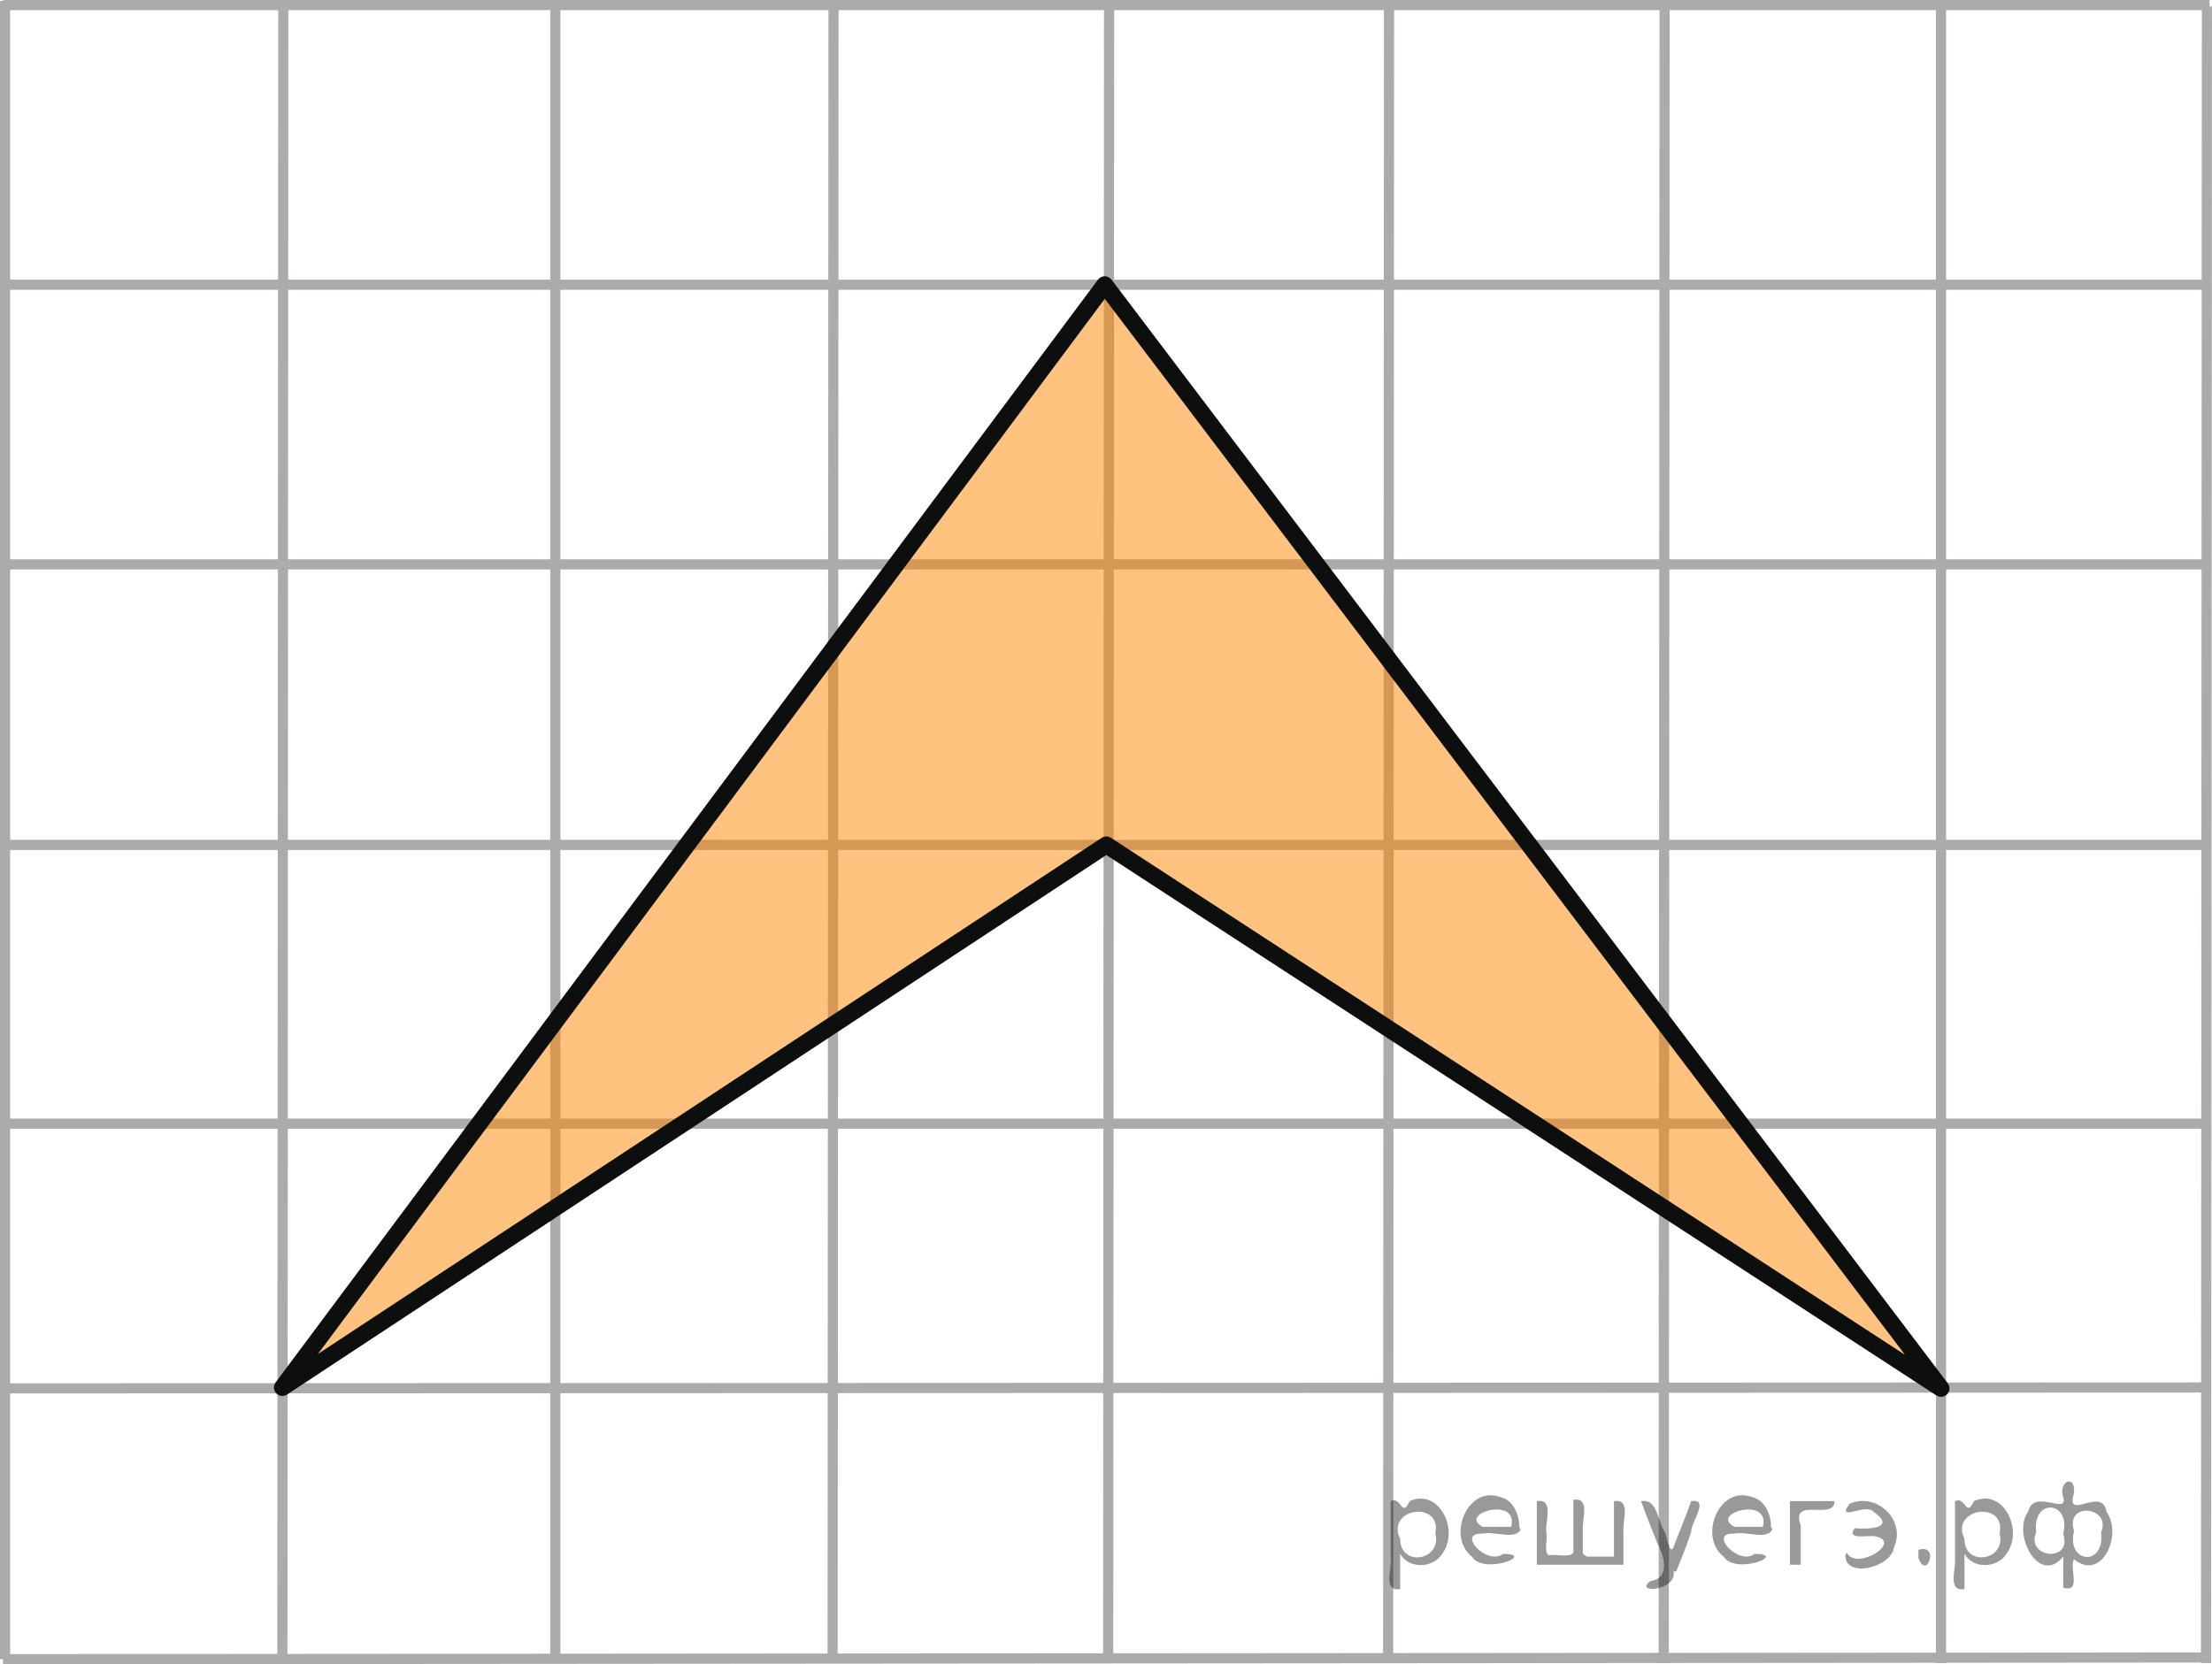 <?xml version="1.0" encoding="utf-8"?>
<!-- Generator: Adobe Illustrator 16.0.0, SVG Export Plug-In . SVG Version: 6.00 Build 0)  -->
<!DOCTYPE svg PUBLIC "-//W3C//DTD SVG 1.1//EN" "http://www.w3.org/Graphics/SVG/1.1/DTD/svg11.dtd">
<svg version="1.1" id="Слой_1" xmlns="http://www.w3.org/2000/svg" xmlns:xlink="http://www.w3.org/1999/xlink" x="0px" y="0px"
	 width="163.468px" height="123.013px" viewBox="0.926 79.445 163.468 123.013"
	 enable-background="new 0.926 79.445 163.468 123.013" xml:space="preserve">
<line fill="none" stroke="#ADAAAA" stroke-width="0.75" stroke-miterlimit="10" x1="163.953" y1="202.37" x2="164.018" y2="79.928"/>
<line fill="none" stroke="#ADAAAA" stroke-width="0.75" stroke-miterlimit="10" x1="144.369" y1="202.37" x2="144.369" y2="79.883"/>
<line fill="none" stroke="#ADAAAA" stroke-width="0.75" stroke-miterlimit="10" x1="123.875" y1="202.37" x2="123.941" y2="79.922"/>
<line fill="none" stroke="#ADAAAA" stroke-width="0.75" stroke-miterlimit="10" x1="103.512" y1="202.37" x2="103.576" y2="79.922"/>
<line fill="none" stroke="#ADAAAA" stroke-width="0.75" stroke-miterlimit="10" x1="82.822" y1="202.37" x2="82.887" y2="79.776"/>
<line fill="none" stroke="#ADAAAA" stroke-width="0.75" stroke-miterlimit="10" x1="62.458" y1="202.37" x2="62.523" y2="79.816"/>
<line fill="none" stroke="#ADAAAA" stroke-width="0.75" stroke-miterlimit="10" x1="41.964" y1="202.37" x2="41.964" y2="79.816"/>
<line fill="none" stroke="#ADAAAA" stroke-width="0.75" stroke-miterlimit="10" x1="21.795" y1="202.37" x2="21.86" y2="79.816"/>
<line fill="none" stroke="#ADAAAA" stroke-width="0.75" stroke-miterlimit="10" x1="1.301" y1="202.08" x2="1.301" y2="79.513"/>
<line fill="none" stroke="#ADAAAA" stroke-width="0.75" stroke-miterlimit="10" x1="183.471" y1="202.319" x2="183.536" y2="59.633"/>
<line fill="none" stroke="#ADAAAA" stroke-width="0.75" stroke-miterlimit="10" x1="1.041" y1="182.065" x2="164.094" y2="182"/>
<line fill="none" stroke="#ADAAAA" stroke-width="0.75" stroke-miterlimit="10" x1="1.151" y1="162.5" x2="164.16" y2="162.5"/>
<line fill="none" stroke="#ADAAAA" stroke-width="0.75" stroke-miterlimit="10" x1="1.151" y1="141.896" x2="164.16" y2="141.896"/>
<line fill="none" stroke="#ADAAAA" stroke-width="0.75" stroke-miterlimit="10" x1="1.362" y1="121.161" x2="164.16" y2="121.161"/>
<line fill="none" stroke="#ADAAAA" stroke-width="0.75" stroke-miterlimit="10" x1="1.151" y1="100.49" x2="164.16" y2="100.49"/>
<line fill="none" stroke="#ADAAAA" stroke-width="0.75" stroke-miterlimit="10" x1="1.151" y1="79.82" x2="164.214" y2="79.82"/>
<line fill="none" stroke="#ADAAAA" stroke-width="0.75" stroke-miterlimit="10" x1="0.938" y1="59.215" x2="164.428" y2="59.215"/>
<line fill="none" stroke="#ADAAAA" stroke-width="0.75" stroke-miterlimit="10" x1="1.149" y1="202.083" x2="164.208" y2="201.957"/>
<line fill="none" stroke="#ADAAAA" stroke-width="0.75" stroke-miterlimit="10" x1="1.285" y1="19.955" x2="82.606" y2="19.955"/>
<line fill="none" stroke="#ADAAAA" stroke-width="0.75" stroke-miterlimit="10" x1="1.628" y1="39" x2="183.165" y2="39"/>
<line fill="none" stroke="#ADAAAA" stroke-width="0.75" stroke-miterlimit="10" x1="1.311" y1="0.779" x2="82.618" y2="0.779"/>
<line fill="none" stroke="#ADAAAA" stroke-width="0.75" stroke-miterlimit="10" x1="236.758" y1="-86.926" x2="236.758" y2="15.094"/>
<line fill="none" stroke="#FF0000" stroke-width="1.25" stroke-linecap="round" stroke-linejoin="round" stroke-miterlimit="8" x1="193.131" y1="-207.705" x2="193.131" y2="-26.482"/>
<line fill="none" stroke="#ADAAAA" stroke-width="0.75" stroke-miterlimit="10" x1="1.33" y1="-18.461" x2="82.887" y2="-18.461"/>
<path fill="none" stroke="#FF0000" stroke-width="1.25" stroke-linecap="round" stroke-linejoin="round" stroke-miterlimit="8" d="
	M183.471,182"/>
<path fill="none" stroke="#FF0000" stroke-width="1.25" stroke-linecap="round" stroke-linejoin="round" stroke-miterlimit="8" d="
	M82.86,182.001"/>
<path fill="none" stroke="#FF0000" stroke-width="1.25" stroke-linecap="round" stroke-linejoin="round" stroke-miterlimit="8" d="
	M183.471,182"/>
<path fill="none" stroke="#FF0000" stroke-width="1.25" stroke-linecap="round" stroke-linejoin="round" stroke-miterlimit="8" d="
	M183.663,100.49"/>
<line fill="none" stroke="#ADAAAA" stroke-width="0.75" stroke-miterlimit="10" x1="203.966" y1="202.313" x2="204.03" y2="59.583"/>
<line fill="none" stroke="#ADAAAA" stroke-width="0.75" stroke-miterlimit="10" x1="224.46" y1="202.334" x2="224.46" y2="59.559"/>
<line fill="none" stroke="#ADAAAA" stroke-width="0.75" stroke-miterlimit="10" x1="203.966" y1="202.334" x2="204.032" y2="59.604"/>
<line fill="none" stroke="#FF0000" stroke-width="1.25" stroke-linecap="round" stroke-linejoin="round" stroke-miterlimit="8" x1="-44.705" y1="100.541" x2="-44.705" y2="202.803"/>
<line fill="none" stroke="#FF0000" stroke-width="1.25" stroke-linecap="round" stroke-linejoin="round" stroke-miterlimit="8" x1="-31.205" y1="-44.083" x2="29.887" y2="-44.116"/>
<line fill="none" stroke="#FF0000" stroke-width="1.25" stroke-linecap="round" stroke-linejoin="round" stroke-miterlimit="8" x1="-19.292" y1="250.567" x2="82.822" y2="250.534"/>
<path fill="none" stroke="#FF0000" stroke-width="1.25" stroke-linecap="round" stroke-linejoin="round" stroke-miterlimit="8" d="
	M206.131,182.065"/>
<path fill="none" stroke="#FF0000" stroke-width="1.25" stroke-linecap="round" stroke-linejoin="round" stroke-miterlimit="8" d="
	M206.131,39.115"/>
<line fill="none" stroke="#FF0000" stroke-width="1.25" stroke-linecap="round" stroke-linejoin="round" stroke-miterlimit="8" x1="141.531" y1="11.649" x2="121.166" y2="11.649"/>
<line fill="none" stroke="#FF0000" stroke-width="1.25" stroke-linecap="round" stroke-linejoin="round" stroke-miterlimit="8" x1="121.166" y1="-9.071" x2="121.166" y2="11.649"/>
<line fill="none" stroke="#FF0000" stroke-width="1.25" stroke-linecap="round" stroke-linejoin="round" stroke-miterlimit="8" x1="-116.319" y1="19.972" x2="-14.205" y2="19.938"/>
<line fill="none" stroke="#FF0000" stroke-width="1.25" stroke-linecap="round" stroke-linejoin="round" stroke-miterlimit="8" x1="141.596" y1="-95.396" x2="141.596" y2="6.867"/>
<line fill="none" stroke="#FF0000" stroke-width="1.25" stroke-linecap="round" stroke-linejoin="round" stroke-miterlimit="8" x1="-24.536" y1="183.221" x2="-44.705" y2="183.221"/>
<line fill="none" stroke="#FF0000" stroke-width="1.25" stroke-linecap="round" stroke-linejoin="round" stroke-miterlimit="8" x1="-24.536" y1="183.221" x2="-24.536" y2="202.803"/>
<line fill="none" stroke="#ADAAAA" stroke-width="0.75" stroke-miterlimit="10" x1="224.392" y1="202.387" x2="224.457" y2="59.658"/>
<line fill="none" stroke="#ADAAAA" stroke-width="0.75" stroke-miterlimit="10" x1="244.886" y1="201.957" x2="244.886" y2="79.82"/>
<polygon opacity="0.5" fill="#FF8800" enable-background="new    " points="82.683,141.896 144.369,182.065 82.568,100.49 
	21.795,182 "/>
<polygon fill="none" stroke="#0D0F0F" stroke-width="1.25" stroke-linecap="round" stroke-linejoin="round" stroke-miterlimit="8" points="
	82.568,100.49 82.568,100.49 144.369,182.065 82.683,141.896 21.795,182 "/>
<g style="stroke:none;fill:#000;fill-opacity:0.4" > <path d="m 104.4,194.4 c 0,0.8 0,1.6 0,2.5 -1.3,0.2 -0.6,-1.5 -0.7,-2.3 0,-1.4 0,-2.8 0,-4.2 0.8,-0.4 0.8,1.3 1.4,0.0 2.2,-1.0 3.7,2.2 2.4,3.9 -0.6,1.0 -2.4,1.2 -3.1,0.0 z m 2.6,-1.6 c 0.5,-2.5 -3.7,-1.9 -2.6,0.4 0.0,2.1 3.1,1.6 2.6,-0.4 z" /> <path d="m 113.3,192.5 c -0.4,0.8 -1.9,0.1 -2.8,0.3 -2.0,-0.1 0.3,2.4 1.5,1.5 2.5,0.0 -1.4,1.6 -2.3,0.2 -1.9,-1.5 -0.3,-5.3 2.1,-4.4 0.9,0.2 1.4,1.2 1.4,2.2 z m -0.7,-0.2 c 0.6,-2.3 -4.0,-1.0 -2.1,0.0 0.7,0 1.4,-0.0 2.1,-0.0 z" /> <path d="m 118.2,194.5 c 0.6,0 1.3,0 2.0,0 0,-1.3 0,-2.7 0,-4.1 1.3,-0.2 0.6,1.5 0.7,2.3 0,0.8 0,1.6 0,2.4 -2.1,0 -4.2,0 -6.4,0 0,-1.5 0,-3.1 0,-4.7 1.3,-0.2 0.6,1.5 0.7,2.3 0.1,0.5 -0.2,1.6 0.2,1.7 0.5,-0.1 1.6,0.2 1.8,-0.2 0,-1.3 0,-2.6 0,-3.9 1.3,-0.2 0.6,1.5 0.7,2.3 0,0.5 0,1.1 0,1.7 z" /> <path d="m 124.6,195.6 c 0.3,1.4 -3.0,1.7 -1.7,0.7 1.5,-0.2 1.0,-1.9 0.5,-2.8 -0.4,-1.0 -0.8,-2.0 -1.2,-3.1 1.2,-0.2 1.2,1.4 1.7,2.2 0.2,0.2 0.4,1.9 0.7,1.2 0.4,-1.1 0.9,-2.2 1.3,-3.4 1.4,-0.2 0.0,1.5 -0.0,2.3 -0.3,0.9 -0.7,1.9 -1.1,2.9 z" /> <path d="m 131.9,192.5 c -0.4,0.8 -1.9,0.1 -2.8,0.3 -2.0,-0.1 0.3,2.4 1.5,1.5 2.5,0.0 -1.4,1.6 -2.3,0.2 -1.9,-1.5 -0.3,-5.3 2.1,-4.4 0.9,0.2 1.4,1.2 1.4,2.2 z m -0.7,-0.2 c 0.6,-2.3 -4.0,-1.0 -2.1,0.0 0.7,0 1.4,-0.0 2.1,-0.0 z" /> <path d="m 133.2,195.1 c 0,-1.5 0,-3.1 0,-4.7 1.1,0 2.2,0 3.3,0 0.0,1.5 -3.3,-0.4 -2.5,1.8 0,0.9 0,1.9 0,2.9 -0.2,0 -0.5,0 -0.7,0 z" /> <path d="m 137.4,194.2 c 0.7,1.4 4.2,-0.8 2.1,-1.2 -0.5,-0.1 -2.2,0.3 -1.5,-0.6 1.0,0.1 3.1,0.0 1.4,-1.2 -0.6,-0.7 -2.8,0.8 -1.8,-0.6 2.0,-0.9 4.2,1.2 3.3,3.2 -0.2,1.5 -3.5,2.3 -3.6,0.7 l 0,-0.1 0,-0.0 0,0 z" /> <path d="m 142.7,194.0 c 1.6,-0.5 0.6,2.3 -0.0,0.6 -0.0,-0.2 0.0,-0.4 0.0,-0.6 z" /> <path d="m 146.1,194.4 c 0,0.8 0,1.6 0,2.5 -1.3,0.2 -0.6,-1.5 -0.7,-2.3 0,-1.4 0,-2.8 0,-4.2 0.8,-0.4 0.8,1.3 1.4,0.0 2.2,-1.0 3.7,2.2 2.4,3.9 -0.6,1.0 -2.4,1.2 -3.1,0.0 z m 2.6,-1.6 c 0.5,-2.5 -3.7,-1.9 -2.6,0.4 0.0,2.1 3.1,1.6 2.6,-0.4 z" /> <path d="m 151.4,192.7 c -0.8,1.9 2.7,2.3 2.0,0.1 0.6,-2.4 -2.3,-2.7 -2.0,-0.1 z m 2.0,4.2 c 0,-0.8 0,-1.6 0,-2.4 -1.8,2.2 -3.8,-1.7 -2.6,-3.3 0.4,-1.8 3.0,0.3 2.6,-1.1 -0.4,-1.1 0.9,-1.8 0.8,-0.3 -0.7,2.2 2.1,-0.6 2.4,1.4 1.2,1.6 -0.3,5.2 -2.4,3.5 -0.4,0.6 0.6,2.5 -0.8,2.1 z m 2.8,-4.2 c 0.8,-1.9 -2.7,-2.3 -2.0,-0.1 -0.6,2.4 2.3,2.7 2.0,0.1 z" /> </g></svg>

<!--File created and owned by https://sdamgia.ru. Copying is prohibited. All rights reserved.-->
